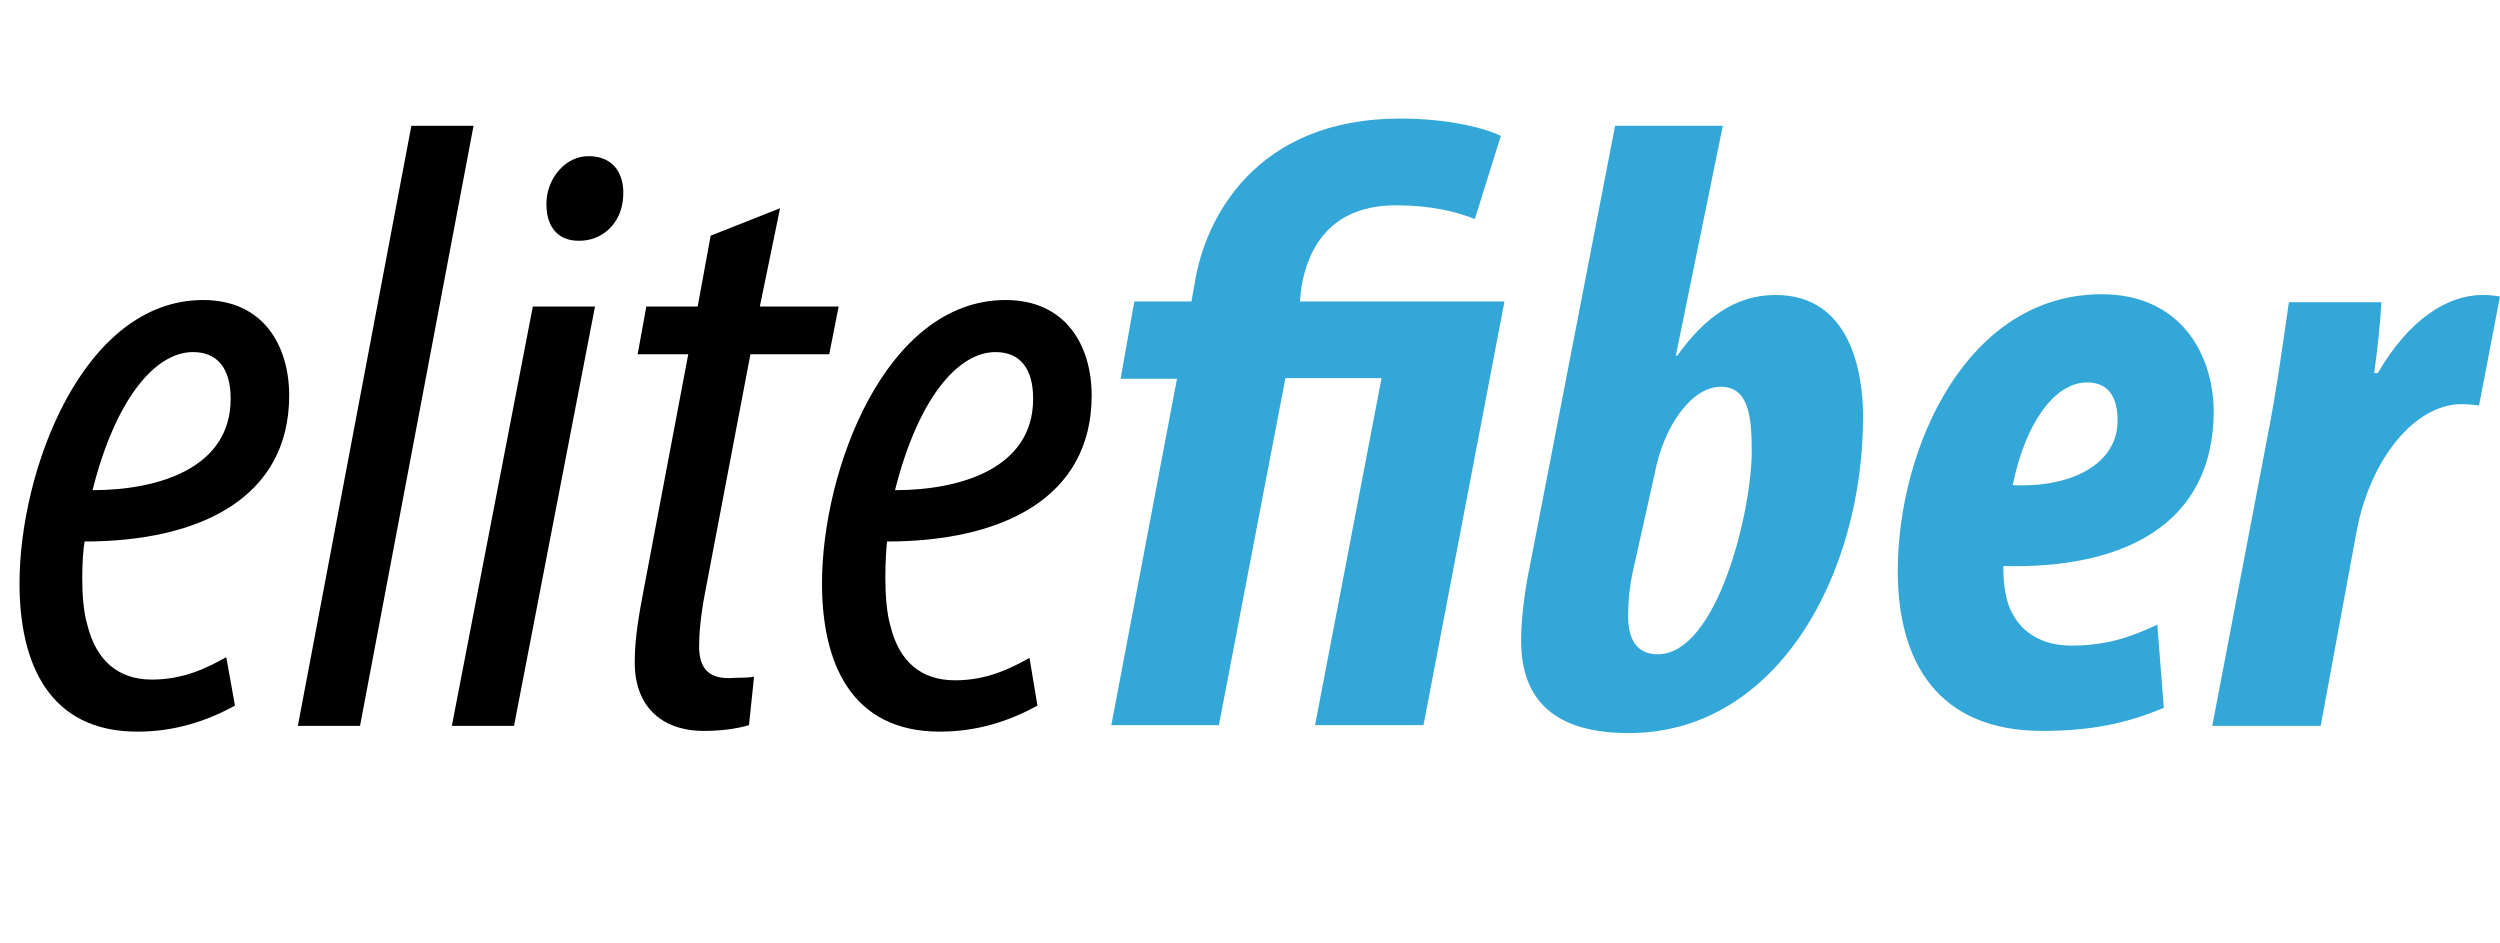 <?xml version="1.0" encoding="utf-8"?>
<!-- Generator: Adobe Illustrator 25.0.1, SVG Export Plug-In . SVG Version: 6.00 Build 0)  -->
<svg version="1.1" id="Layer_1" xmlns="http://www.w3.org/2000/svg" xmlns:xlink="http://www.w3.org/1999/xlink" x="0px" y="0px"
	 viewBox="0 0 34.58 13.04" style="enable-background:new 0 0 34.58 13.04;" xml:space="preserve">
<g>
	<path d="M3.25,9.76c-0.42,0.23-0.86,0.36-1.35,0.36c-1.22,0-1.63-0.94-1.63-2.05c0-1.57,0.88-3.92,2.54-3.92
		c0.84,0,1.19,0.64,1.19,1.32c0,1.42-1.24,2.02-2.83,2.02C1.14,7.65,1.1,8.29,1.21,8.65C1.33,9.13,1.63,9.4,2.1,9.4
		c0.44,0,0.76-0.16,1.03-0.31L3.25,9.76z M3.19,5.51c0-0.41-0.18-0.64-0.52-0.64c-0.52,0-1.07,0.64-1.39,1.91
		c0.92,0,1.91-0.31,1.91-1.26V5.51z"/>
	<path d="M4.12,10.04l1.57-8.3h0.86l-1.57,8.3H4.12z"/>
	<path d="M6.25,10.04l1.12-5.8h0.86l-1.12,5.8H6.25z M8,3.33c-0.31,0-0.46-0.23-0.44-0.56c0.02-0.31,0.26-0.61,0.58-0.61
		c0.35,0,0.5,0.25,0.48,0.56c-0.02,0.38-0.3,0.61-0.6,0.61H8z"/>
	<path d="M10.79,2.88l-0.28,1.36h1.09L11.47,4.9h-1.09L9.75,8.21C9.69,8.52,9.67,8.78,9.67,8.94c0,0.29,0.12,0.44,0.41,0.44
		c0.14-0.01,0.24,0,0.35-0.02l-0.07,0.67c-0.2,0.06-0.43,0.08-0.62,0.08c-0.61,0-0.96-0.36-0.96-0.94c0-0.23,0.02-0.47,0.11-0.94
		L9.52,4.9h-0.7l0.12-0.66h0.71l0.18-0.98L10.79,2.88z"/>
	<path d="M14.35,9.76c-0.42,0.23-0.86,0.36-1.35,0.36c-1.22,0-1.63-0.94-1.63-2.05c0-1.57,0.88-3.92,2.54-3.92
		c0.84,0,1.19,0.64,1.19,1.32c0,1.42-1.24,2.02-2.83,2.02c-0.02,0.17-0.06,0.82,0.05,1.18c0.12,0.48,0.42,0.74,0.89,0.74
		c0.44,0,0.76-0.16,1.03-0.31L14.35,9.76z M14.29,5.51c0-0.41-0.18-0.64-0.52-0.64c-0.52,0-1.07,0.64-1.39,1.91
		c0.92,0,1.91-0.31,1.91-1.26V5.51z"/>
	<path style="fill:#33A8D8;" d="M15.37,10.04l0.91-4.8H15.5l0.19-1.07h0.79l0.05-0.28c0.14-0.85,0.82-2.25,2.84-2.25
		c0.6,0,1.12,0.11,1.39,0.24l-0.36,1.15c-0.25-0.1-0.6-0.19-1.09-0.19c-0.86,0-1.21,0.53-1.31,1.14l-0.02,0.19h2.83l-1.12,5.86h-1.5
		l0.92-4.8h-1.33l-0.92,4.8H15.37z"/>
	<path style="fill:#33A8D8;" d="M23.83,1.74l-0.65,3.18h0.02C23.57,4.4,24,4.08,24.56,4.08c1.04,0,1.21,1.08,1.21,1.68
		c0,2.19-1.19,4.38-3.24,4.38c-1.01,0-1.49-0.44-1.49-1.28c0-0.31,0.05-0.64,0.08-0.82l1.22-6.3H23.83z M22.58,7.93
		c-0.04,0.2-0.06,0.37-0.06,0.59c0,0.31,0.11,0.53,0.41,0.53c0.82,0,1.3-1.97,1.3-2.81c0-0.5-0.05-0.89-0.43-0.89
		c-0.41,0-0.79,0.56-0.91,1.19L22.58,7.93z"/>
	<path style="fill:#33A8D8;" d="M29.93,9.79c-0.52,0.22-1.02,0.32-1.68,0.32c-1.45,0-2-0.96-2-2.21c0-1.7,0.95-3.83,2.82-3.83
		c1.07,0,1.54,0.8,1.55,1.61c0,1.6-1.28,2.19-2.91,2.15c0,0.17,0.01,0.47,0.14,0.68c0.13,0.24,0.4,0.42,0.8,0.42
		c0.49,0,0.83-0.12,1.19-0.29L29.93,9.79z M29.29,5.81c0-0.32-0.13-0.52-0.42-0.52c-0.46,0-0.86,0.58-1.03,1.42
		c0.79,0.04,1.45-0.28,1.45-0.89V5.81z"/>
	<path style="fill:#33A8D8;" d="M30.6,10.04l0.76-3.98c0.13-0.66,0.22-1.33,0.3-1.88h1.28c-0.02,0.31-0.05,0.62-0.1,0.98h0.05
		c0.43-0.74,0.96-1.08,1.45-1.08c0.1,0,0.17,0.01,0.24,0.02l-0.29,1.51c-0.05-0.01-0.17-0.02-0.24-0.02c-0.65,0-1.26,0.76-1.45,1.74
		l-0.5,2.71H30.6z"/>
</g>
<g>
	<rect x="23.17" y="6.02" style="fill:none;" width="8.56" height="0"/>
</g>
<g>
</g>
<g>
</g>
<g>
</g>
<g>
</g>
<g>
</g>
<g>
</g>
<g>
</g>
<g>
</g>
<g>
</g>
<g>
</g>
<g>
</g>
<g>
</g>
<g>
</g>
<g>
</g>
<g>
</g>
</svg>
